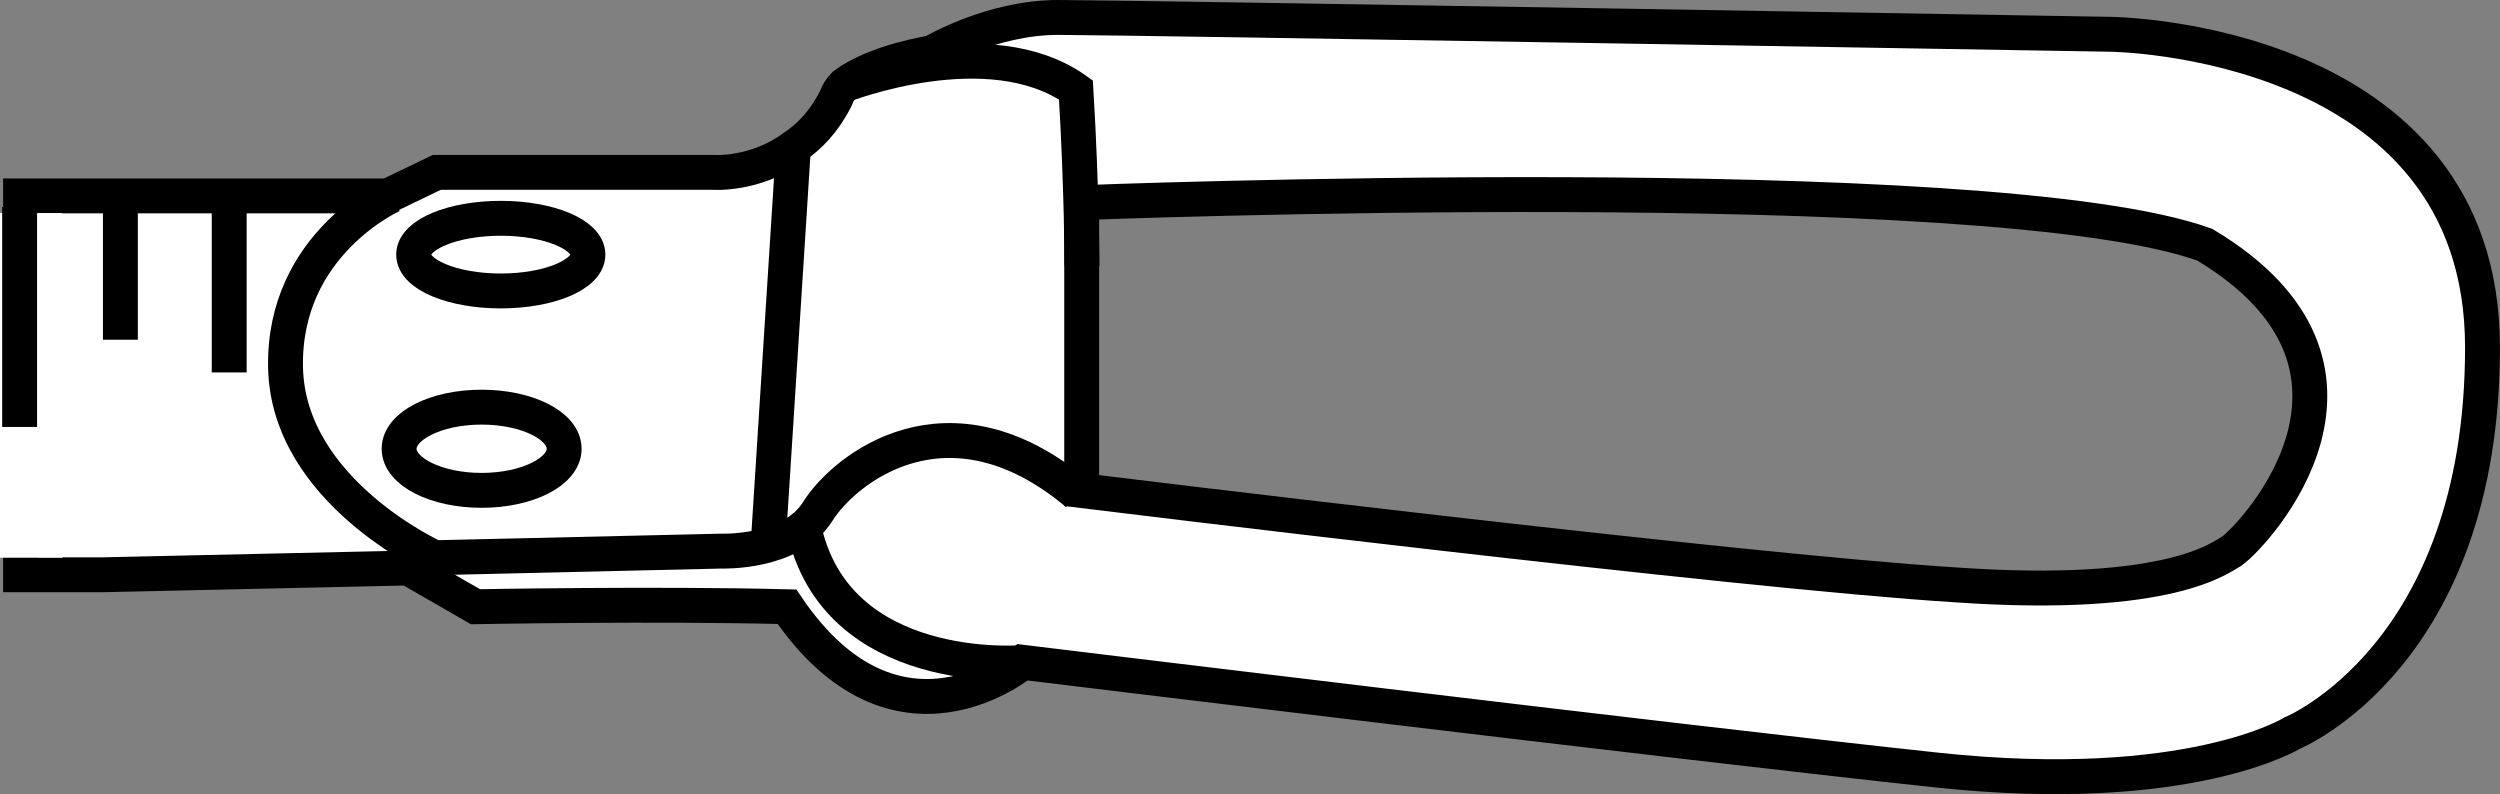 <?xml version="1.0" encoding="iso-8859-1"?>
<!-- Generator: Adobe Illustrator 28.1.0, SVG Export Plug-In . SVG Version: 6.00 Build 0)  -->
<svg version="1.1" id="image" xmlns="http://www.w3.org/2000/svg" xmlns:xlink="http://www.w3.org/1999/xlink" x="0px" y="0px"
	 width="57.32px" height="18.208px" viewBox="0 0 57.32 18.208" enable-background="new 0 0 57.32 18.208"
	 xml:space="preserve">
<rect x="0" y="0" width="57.32" height="18.208" fill="#808080" stroke="none"/>
<path fill="#FFFFFF" stroke="#000000" stroke-width="0.8" stroke-miterlimit="10" d="M48.388,0.786
	c0,0-22.623-0.386-24.128-0.386c-1.544,0-2.895,0.811-2.895,0.811s-1.283,0.193-2.007,0.734
	c-0.077,0.077-0.154,0.193-0.193,0.309c-0.27,0.54-0.618,0.888-0.965,1.119c-0.888,0.656-1.853,0.579-1.853,0.579
	h-6.331L8.895,4.492H0.471v8.686h1.9l6.987-0.155l1.544,0.888c0,0,4.169-0.077,7.142,0
	c2.509,3.706,5.405,1.274,5.405,1.274s15.172,1.853,20.962,2.471c5.791,0.618,8.146-0.849,8.146-0.849
	s4.362-1.776,4.362-8.841C56.92,0.863,48.388,0.786,48.388,0.786z M51.168,12.638
	c-0.232,0.116-1.351,1.119-6.331,0.772c-4.98-0.309-20.036-2.162-20.036-2.162V4.646c0,0,20.847-0.811,25.75,0.965
	C55.26,8.43,51.708,12.252,51.168,12.638z"/>
<path fill="none" stroke="#000000" stroke-width="0.8" stroke-miterlimit="10" d="M9,4.474c0,0-2.513,1.113-2.453,3.956
	c0.061,2.843,3.421,4.357,3.421,4.357l6.57-0.151c0,0,1.605,0.061,2.21-0.908s2.984-2.892,5.951-0.409"/>
<line fill="none" stroke="#000000" stroke-width="0.8" stroke-miterlimit="10" x1="18.192" y1="3.384" x2="17.602" y2="12.641"/>
<ellipse fill="none" stroke="#000000" stroke-width="0.8" stroke-miterlimit="10" cx="11.482" cy="5.838" rx="1.998" ry="0.833"/>
<ellipse fill="none" stroke="#000000" stroke-width="0.8" stroke-miterlimit="10" cx="11.043" cy="10.289" rx="1.892" ry="0.954"/>
<path fill="none" stroke="#000000" stroke-width="0.8" stroke-miterlimit="10" d="M23.44,15.192c0,0-4.279,0.366-5.011-3.105"/>
<path fill="none" stroke="#000000" stroke-width="0.8" stroke-miterlimit="10" d="M11.482,12.787"/>
<path fill="none" stroke="#000000" stroke-width="0.8" stroke-miterlimit="10" d="M18.79,13.101"/>
<path fill="none" stroke="#000000" stroke-width="0.8" stroke-miterlimit="10" d="M19.349,1.952c0,0,3.335-1.305,5.32,0.11
	c0.138,2.292,0.138,4.042,0.138,4.042"/>
<rect y="4.885" transform="matrix(-1 -1.224647e-16 1.224647e-16 -1 1.433 17.672)" fill="#FFFFFF" width="1.433" height="7.901"/>
<line fill="none" stroke="#000000" stroke-width="0.8" stroke-miterlimit="10" x1="0.45" y1="4.747" x2="0.45" y2="9.789"/>
<line fill="none" stroke="#000000" stroke-width="0.8" stroke-miterlimit="10" x1="2.76" y1="4.678" x2="2.76" y2="7.789"/>
<line fill="none" stroke="#000000" stroke-width="0.8" stroke-miterlimit="10" x1="5.255" y1="4.617" x2="5.255" y2="8.539"/>
</svg>
